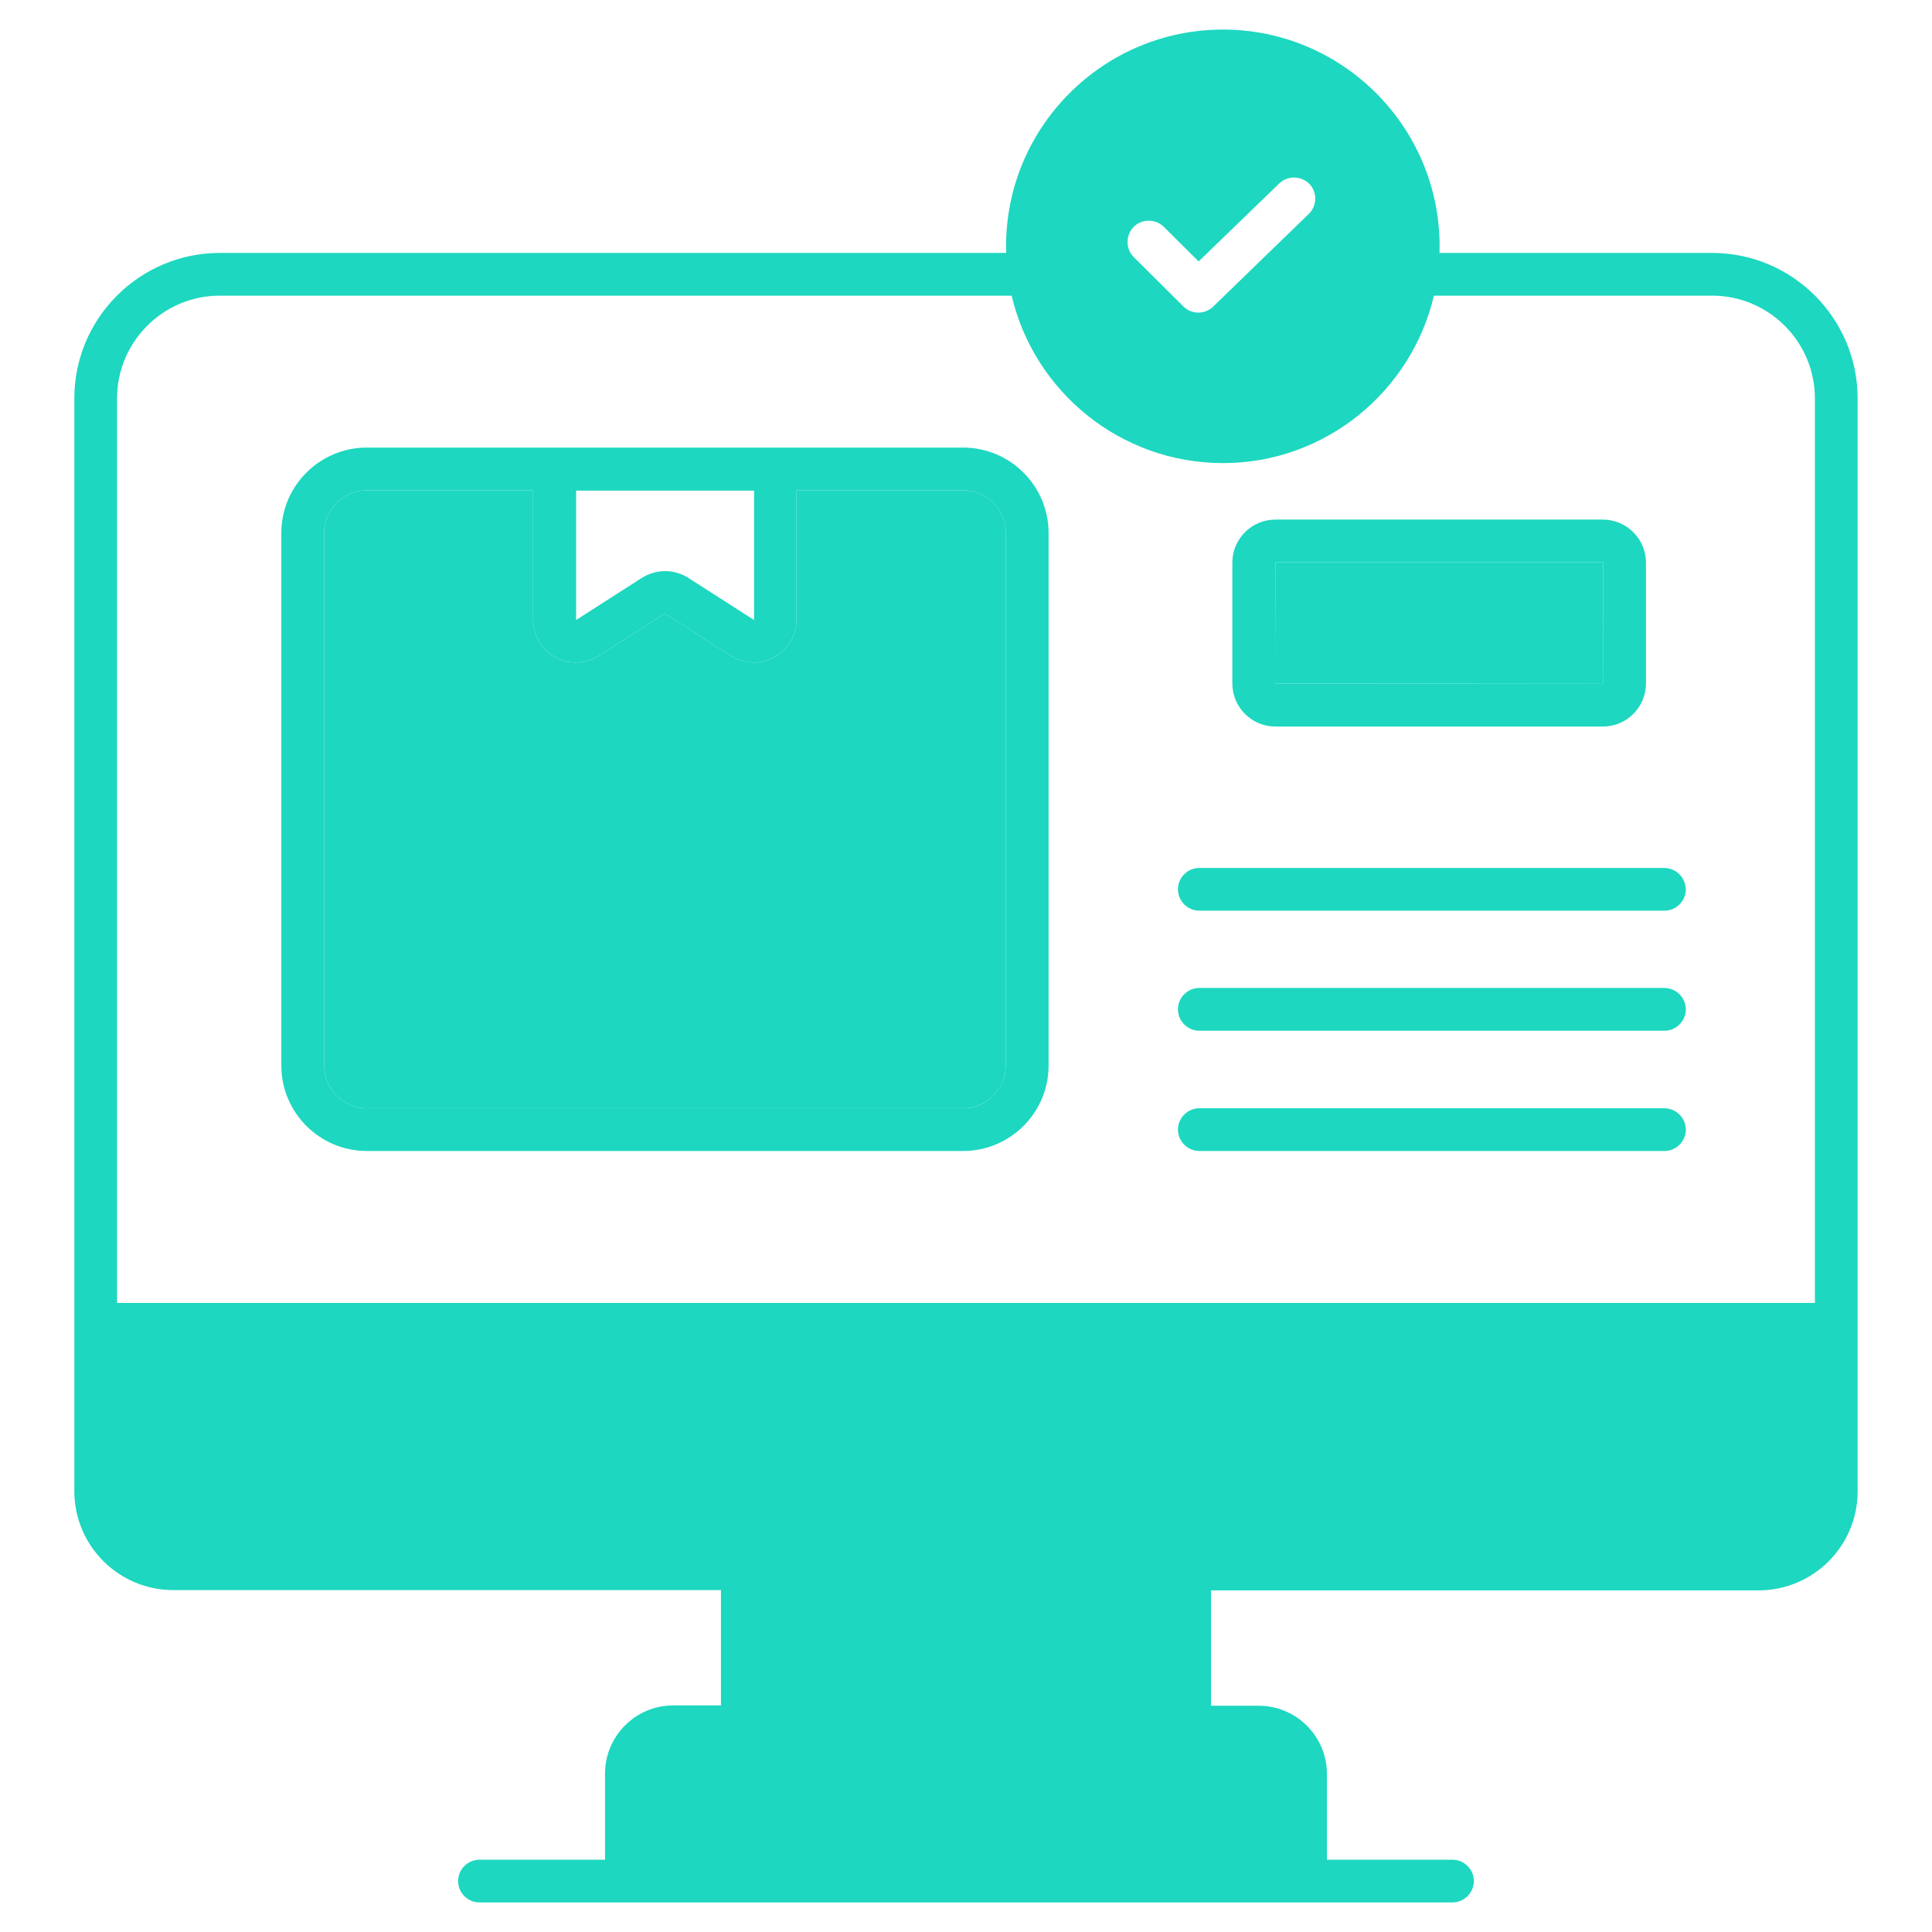 <svg width="36" height="36" viewBox="0 0 36 36" fill="none" xmlns="http://www.w3.org/2000/svg">
<path d="M17.384 27.355H18.617C18.835 27.355 19.015 27.174 19.015 26.956C19.015 26.738 18.835 26.558 18.617 26.558H17.384C17.166 26.558 16.986 26.738 16.986 26.956C16.986 27.174 17.166 27.355 17.384 27.355Z" fill="#1DD7C0"/>
<path d="M5.242 9.933V19.854C5.242 20.733 5.957 21.447 6.835 21.447H17.946C18.824 21.447 19.539 20.733 19.539 19.854V9.933C19.539 9.054 18.824 8.34 17.946 8.34H6.835C5.957 8.34 5.242 9.054 5.242 9.933ZM18.742 9.933V19.854C18.742 20.296 18.382 20.651 17.946 20.651H6.835C6.393 20.651 6.039 20.291 6.039 19.854V9.933C6.039 9.491 6.399 9.136 6.835 9.136H9.933V11.547C9.933 11.836 10.091 12.109 10.348 12.245C10.468 12.311 10.599 12.344 10.729 12.344C10.877 12.344 11.03 12.3 11.16 12.218L12.388 11.433L13.615 12.218C13.86 12.376 14.171 12.387 14.428 12.245C14.684 12.104 14.842 11.836 14.842 11.547V9.136H17.94C18.388 9.136 18.742 9.491 18.742 9.933ZM14.051 9.136V11.553L12.824 10.767C12.693 10.685 12.546 10.642 12.393 10.642C12.246 10.642 12.093 10.685 11.962 10.767L10.735 11.553V9.142H14.051V9.136Z" fill="#1DD7C0"/>
<path d="M18.742 9.933V19.854C18.742 20.296 18.382 20.651 17.946 20.651H6.835C6.393 20.651 6.039 20.291 6.039 19.854V9.933C6.039 9.491 6.399 9.136 6.835 9.136H9.933V11.547C9.933 11.836 10.091 12.109 10.348 12.245C10.468 12.311 10.599 12.344 10.729 12.344C10.877 12.344 11.03 12.3 11.16 12.218L12.388 11.433L13.615 12.218C13.86 12.376 14.171 12.387 14.428 12.245C14.684 12.104 14.842 11.836 14.842 11.547V9.136H17.94C18.388 9.136 18.742 9.491 18.742 9.933Z" fill="#1DD7C0"/>
<path d="M29.868 9.682H23.765C23.323 9.682 22.963 10.042 22.963 10.483V12.736C22.963 13.178 23.323 13.538 23.765 13.538H29.868C30.31 13.538 30.67 13.178 30.67 12.736V10.483C30.67 10.042 30.31 9.682 29.868 9.682ZM29.868 12.742L23.759 12.736L23.765 10.478H29.868C29.874 10.478 29.874 10.478 29.874 10.483L29.868 12.742Z" fill="#1DD7C0"/>
<path d="M29.868 12.742L23.759 12.736L23.765 10.478H29.868C29.874 10.478 29.874 10.478 29.874 10.483L29.868 12.742Z" fill="#1DD7C0"/>
<path d="M31.009 16.173H22.347C22.129 16.173 21.949 16.353 21.949 16.571C21.949 16.789 22.129 16.969 22.347 16.969H31.015C31.233 16.969 31.413 16.789 31.413 16.571C31.407 16.353 31.233 16.173 31.009 16.173Z" fill="#1DD7C0"/>
<path d="M31.009 18.409H22.347C22.129 18.409 21.949 18.589 21.949 18.807C21.949 19.026 22.129 19.206 22.347 19.206H31.015C31.233 19.206 31.413 19.026 31.413 18.807C31.413 18.589 31.233 18.409 31.009 18.409Z" fill="#1DD7C0"/>
<path d="M31.009 20.651H22.347C22.129 20.651 21.949 20.831 21.949 21.049C21.949 21.267 22.129 21.447 22.347 21.447H31.015C31.233 21.447 31.413 21.267 31.413 21.049C31.413 20.831 31.233 20.651 31.009 20.651Z" fill="#1DD7C0"/>
<path fill-rule="evenodd" clip-rule="evenodd" d="M26.823 4.713C26.824 4.671 26.825 4.629 26.825 4.587C26.825 2.362 25.014 0.551 22.788 0.551C20.558 0.551 18.747 2.362 18.747 4.587C18.747 4.629 18.747 4.671 18.748 4.713H4.096C2.601 4.713 1.385 5.929 1.385 7.424V27.785C1.385 28.805 2.214 29.629 3.228 29.629H13.434V31.778H12.545C11.841 31.778 11.274 32.351 11.274 33.049V34.653H8.934C8.716 34.653 8.536 34.833 8.536 35.051C8.536 35.269 8.716 35.449 8.934 35.449H27.065C27.283 35.449 27.463 35.269 27.463 35.051C27.463 34.833 27.283 34.653 27.065 34.653H24.725V33.054C24.725 32.351 24.152 31.784 23.454 31.784H22.565V29.634H32.77C33.79 29.634 34.614 28.805 34.614 27.791V7.424C34.614 5.929 33.398 4.713 31.903 4.713H26.823ZM26.719 5.509C26.301 7.293 24.697 8.629 22.788 8.629C20.875 8.629 19.267 7.293 18.851 5.509H4.096C3.037 5.509 2.181 6.371 2.181 7.424V24.278H33.818V7.424C33.818 6.365 32.956 5.509 31.903 5.509H26.719ZM22.33 5.825C22.232 5.825 22.128 5.787 22.052 5.711L21.124 4.789C20.972 4.636 20.972 4.385 21.124 4.227C21.277 4.074 21.533 4.074 21.686 4.227L22.335 4.871L23.835 3.42C23.993 3.267 24.244 3.273 24.397 3.425C24.55 3.583 24.544 3.834 24.386 3.987L22.608 5.711C22.532 5.787 22.428 5.825 22.33 5.825Z" fill="#1DD7C0"/>
</svg>
